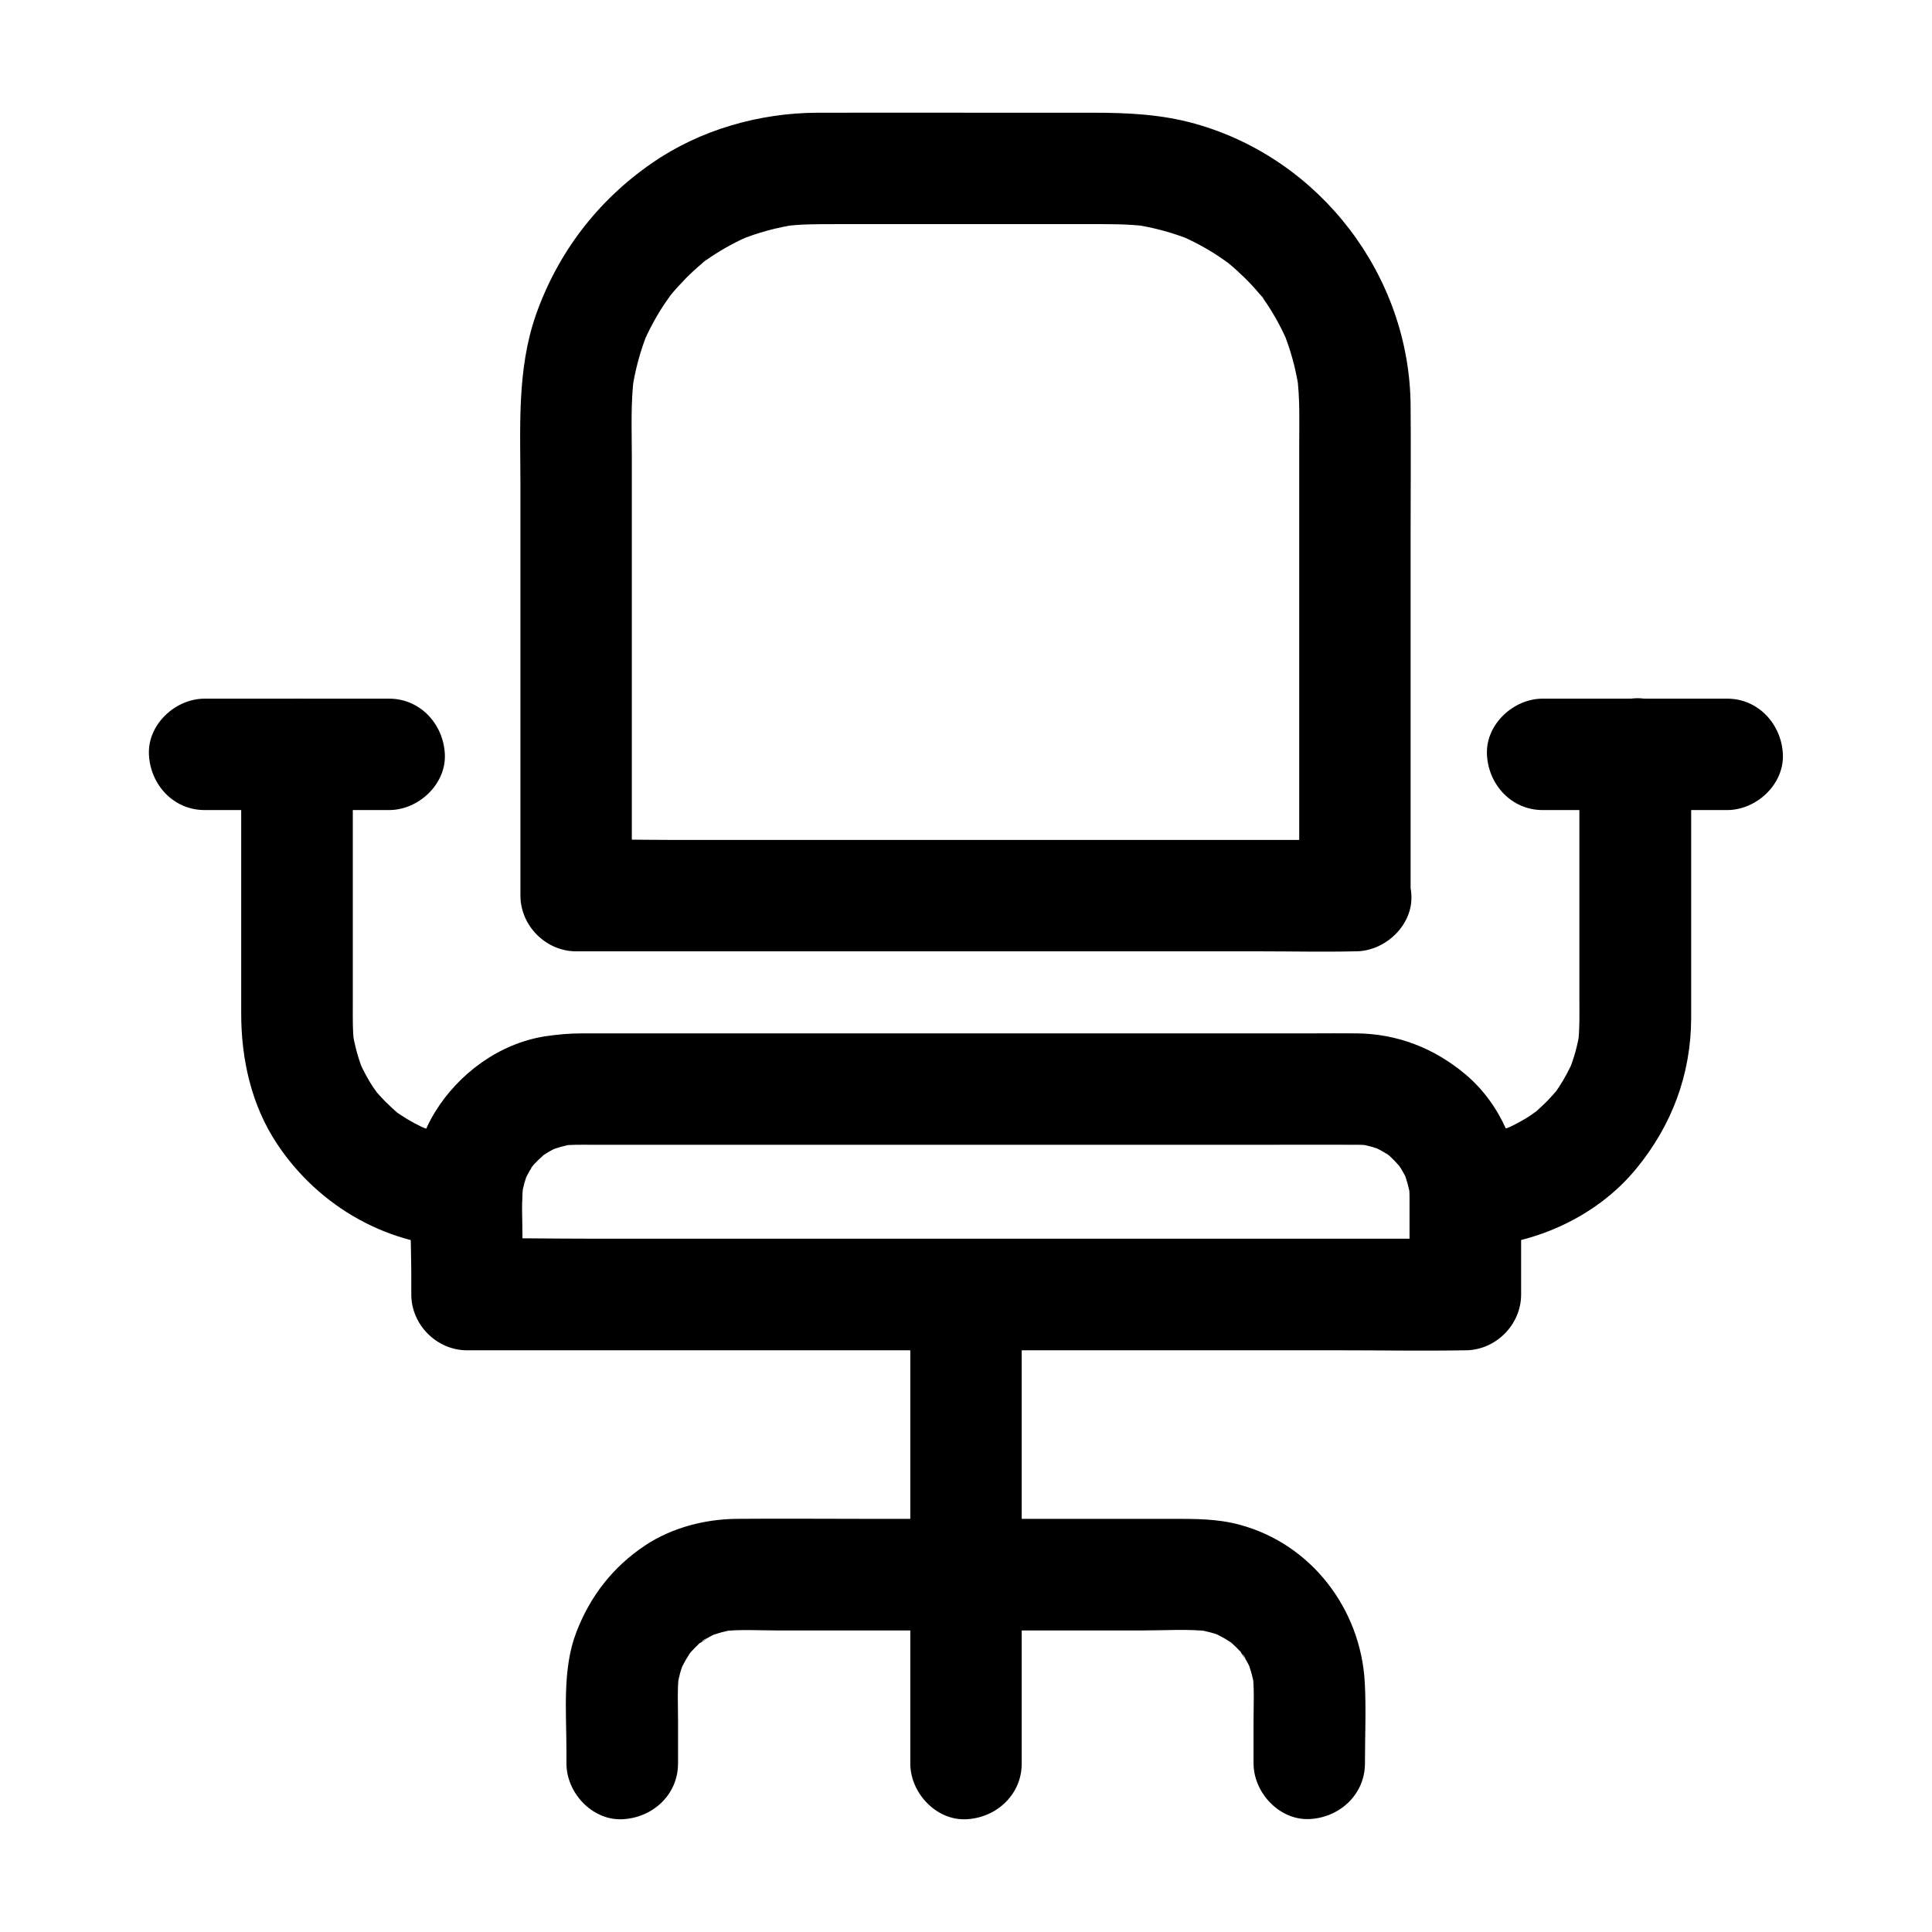 <?xml version="1.0" encoding="UTF-8"?>
<!-- Uploaded to: ICON Repo, www.svgrepo.com, Generator: ICON Repo Mixer Tools -->
<svg fill="#000000" width="800px" height="800px" version="1.1" viewBox="144 144 512 512" xmlns="http://www.w3.org/2000/svg">
 <g>
  <path d="m503.27 366.59h-20.566-49.348-59.68-51.609c-8.316 0-16.727-0.246-25.043 0h-0.344c4.922 4.922 9.84 9.84 14.762 14.762v-46.004-70.309c0-7.086-0.344-14.367 0.59-21.402-0.195 1.328-0.344 2.609-0.543 3.938 0.789-5.461 2.215-10.773 4.328-15.891-0.492 1.18-0.984 2.363-1.477 3.543 1.574-3.691 3.445-7.184 5.656-10.527 0.59-0.887 1.23-1.77 1.82-2.609 0.344-0.441 1.379-1.82-0.195 0.195-1.625 2.117-0.344 0.492 0.051 0 1.277-1.574 2.656-3.051 4.082-4.527 1.379-1.379 2.754-2.656 4.231-3.887 0.148-0.148 1.031-1.082 1.23-1.031 0 0-3.102 2.312-1.477 1.133 0.887-0.641 1.723-1.277 2.609-1.871 3.394-2.262 7.035-4.231 10.773-5.805-1.18 0.492-2.363 0.984-3.543 1.477 5.117-2.117 10.383-3.543 15.891-4.328-1.328 0.195-2.609 0.344-3.938 0.543 4.773-0.641 9.543-0.59 14.367-0.59h19.73 46.102c5.461 0 10.922-0.098 16.336 0.59-1.328-0.195-2.609-0.344-3.938-0.543 5.461 0.789 10.773 2.215 15.891 4.328-1.18-0.492-2.363-0.984-3.543-1.477 3.691 1.574 7.184 3.445 10.527 5.656 0.887 0.59 1.77 1.23 2.609 1.82 0.441 0.344 1.82 1.379-0.195-0.195-2.117-1.625-0.492-0.344 0 0.051 1.574 1.277 3.051 2.656 4.527 4.082 1.379 1.379 2.656 2.754 3.887 4.231 0.148 0.148 1.082 1.031 1.031 1.23 0 0-2.312-3.102-1.133-1.477 0.641 0.887 1.277 1.723 1.871 2.609 2.262 3.394 4.231 7.035 5.805 10.773-0.492-1.18-0.984-2.363-1.477-3.543 2.117 5.117 3.543 10.383 4.328 15.891-0.195-1.328-0.344-2.609-0.543-3.938 0.836 6.148 0.59 12.449 0.59 18.648v30.109 72.129 16.828c0 7.723 6.789 15.105 14.762 14.762 8.02-0.344 14.762-6.496 14.762-14.762v-33.652-62.289c0-11.219 0.098-22.434 0-33.652-0.191-34.391-23.855-65.531-57.164-74.832-8.758-2.461-17.711-2.902-26.766-2.902h-26.125c-15.695 0-31.438-0.051-47.133 0-15.398 0.051-31.145 4.527-43.836 13.332-14.414 9.938-24.992 23.762-30.801 40.297-5.066 14.516-4.082 30.062-4.082 45.215v60.516 45.707 2.41c0 7.969 6.742 14.762 14.762 14.762h20.566 49.348 59.68 51.609c8.363 0 16.727 0.195 25.043 0h0.344c7.723 0 15.105-6.789 14.762-14.762-0.352-8.02-6.5-14.762-14.766-14.762z"/>
  <path d="m385.24 487.08v42.066 66.961 15.254c0 7.723 6.789 15.105 14.762 14.762 8.02-0.344 14.762-6.496 14.762-14.762v-42.066-66.961-15.254c0-7.723-6.789-15.105-14.762-14.762-8.02 0.348-14.762 6.449-14.762 14.762z"/>
  <path d="m247.13 329.15h-42.754-6.148c-7.723 0-15.105 6.789-14.762 14.762 0.344 8.02 6.496 14.762 14.762 14.762h42.754 6.148c7.723 0 15.105-6.789 14.762-14.762-0.344-7.969-6.496-14.762-14.762-14.762z"/>
  <path d="m601.72 329.15h-42.754-6.148c-7.723 0-15.105 6.789-14.762 14.762 0.344 8.02 6.496 14.762 14.762 14.762h42.754 6.148c7.723 0 15.105-6.789 14.762-14.762-0.348-7.969-6.496-14.762-14.762-14.762z"/>
  <path d="m323.69 611.36v-11.367c0-4.133-0.246-8.363 0.246-12.496-0.195 1.328-0.344 2.609-0.543 3.938 0.395-2.609 1.031-5.117 2.066-7.578-0.492 1.18-0.984 2.363-1.477 3.543 0.738-1.672 1.574-3.297 2.559-4.82 0.051-0.098 0.836-1.328 0.887-1.328 0.051 0.051-2.461 3-1.133 1.477 0.641-0.738 1.23-1.426 1.918-2.117 0.59-0.59 1.23-1.18 1.871-1.723 0.934-0.836 2.262-1.082-1.23 0.934 0.344-0.195 0.688-0.492 1.031-0.738 1.625-1.082 3.297-1.969 5.066-2.707-1.18 0.492-2.363 0.984-3.543 1.477 2.461-0.984 4.969-1.672 7.578-2.066-1.328 0.195-2.609 0.344-3.938 0.543 4.969-0.59 10.137-0.246 15.105-0.246h29.473 67.258c5.902 0 12.055-0.441 17.91 0.246-1.328-0.195-2.609-0.344-3.938-0.543 2.609 0.395 5.117 1.031 7.578 2.066-1.18-0.492-2.363-0.984-3.543-1.477 1.672 0.738 3.297 1.574 4.82 2.559 0.098 0.051 1.328 0.836 1.328 0.887-0.051 0.051-3-2.461-1.477-1.133 0.738 0.641 1.426 1.23 2.117 1.918 0.59 0.59 1.18 1.23 1.723 1.871 0.836 0.934 1.082 2.262-0.934-1.23 0.195 0.344 0.492 0.688 0.738 1.031 1.082 1.625 1.969 3.297 2.707 5.066-0.492-1.18-0.984-2.363-1.477-3.543 0.984 2.461 1.672 4.969 2.066 7.578-0.195-1.328-0.344-2.609-0.543-3.938 0.492 4.133 0.246 8.363 0.246 12.496v11.367c0 7.723 6.789 15.105 14.762 14.762 8.02-0.344 14.762-6.496 14.762-14.762 0-7.133 0.344-14.367-0.051-21.5-1.082-19.387-14.121-36.605-33.113-41.723-5.953-1.625-11.906-1.574-18.008-1.574h-21.254-59.875c-11.414 0-22.879-0.098-34.293 0-8.414 0.098-17.121 2.363-24.156 7.035-8.562 5.707-14.562 13.43-18.254 23.027-3.738 9.742-2.609 21.156-2.609 31.391v3.394c0 7.723 6.789 15.105 14.762 14.762 8.07-0.344 14.809-6.492 14.809-14.758z"/>
  <path d="m517.54 461.2v25.828c4.922-4.922 9.84-9.84 14.762-14.762h-26.469-63.023-76.652-65.879c-10.727 0-21.453-0.246-32.129 0h-0.441l14.762 14.762v-14.414c0-5.117-0.395-10.43 0.297-15.5-0.195 1.328-0.344 2.609-0.543 3.938 0.344-2.41 0.984-4.676 1.918-6.938-0.492 1.18-0.984 2.363-1.477 3.543 0.688-1.574 1.477-3.102 2.41-4.527 0.246-0.344 0.492-0.688 0.738-1.031 1.082-1.672-1.082 1.523-1.133 1.477-0.098-0.098 1.82-2.016 1.918-2.117 0.59-0.59 1.277-1.133 1.871-1.723 1.082-1.133-2.805 1.969-1.477 1.133l1.031-0.738c1.523-1.031 3.148-1.871 4.82-2.559-1.18 0.492-2.363 0.984-3.543 1.477 2.262-0.887 4.527-1.523 6.938-1.918-1.328 0.195-2.609 0.344-3.938 0.543 2.902-0.395 5.856-0.297 8.809-0.297h14.809 50.086 61.059 52.25c8.117 0 16.188-0.051 24.305 0 1.426 0 2.805 0.098 4.184 0.297-1.328-0.195-2.609-0.344-3.938-0.543 2.41 0.344 4.676 0.984 6.938 1.918-1.18-0.492-2.363-0.984-3.543-1.477 1.574 0.688 3.102 1.477 4.527 2.41 0.344 0.246 0.688 0.492 1.031 0.738 1.672 1.082-1.523-1.082-1.477-1.133 0.098-0.098 2.016 1.82 2.117 1.918 0.59 0.59 1.133 1.277 1.723 1.871 1.133 1.082-1.969-2.805-1.133-1.477 0.246 0.344 0.492 0.688 0.738 1.031 1.031 1.523 1.871 3.148 2.559 4.82-0.492-1.18-0.984-2.363-1.477-3.543 0.887 2.262 1.523 4.527 1.918 6.938-0.195-1.328-0.344-2.609-0.543-3.938 0.195 1.285 0.297 2.664 0.297 3.992 0.098 7.723 6.742 15.105 14.762 14.762 7.922-0.344 14.859-6.496 14.762-14.762-0.148-12.25-5.312-24.648-14.809-32.57-8.168-6.84-17.957-10.676-28.684-10.773-4.035-0.051-8.07 0-12.102 0h-64.945-79.902-48.461c-3.297 0-6.496 0.297-9.789 0.789-12.055 1.918-22.828 9.84-29.125 20.121-8.07 13.086-6.25 29.078-6.25 43.789v4.527c0 7.969 6.742 14.762 14.762 14.762h26.469 63.023 76.652 65.879c10.727 0 21.453 0.195 32.129 0h0.441c7.969 0 14.762-6.742 14.762-14.762v-25.828c0-7.723-6.789-15.105-14.762-14.762-8.023 0.293-14.812 6.441-14.812 14.707z"/>
  <path d="m207.92 343.91v45.609 23.074c0 12.152 2.707 24.305 9.496 34.539 11.168 16.828 29.914 27.406 50.234 27.406 7.723 0 15.105-6.789 14.762-14.762-0.344-8.02-6.496-14.762-14.762-14.762-2.066 0-4.082-0.148-6.102-0.395 1.328 0.195 2.609 0.344 3.938 0.543-3.938-0.543-7.723-1.625-11.414-3.148 1.18 0.492 2.363 0.984 3.543 1.477-2.559-1.133-5.019-2.41-7.379-3.984-0.543-0.344-1.031-0.738-1.574-1.082-2.117-1.477 3.051 2.609 0.738 0.543-1.031-0.934-2.066-1.82-3.051-2.805-0.887-0.887-1.77-1.871-2.609-2.805-2.117-2.508 1.18 1.672 0.543 0.738-0.395-0.641-0.887-1.23-1.277-1.82-1.574-2.312-2.856-4.82-3.984-7.379 0.492 1.18 0.984 2.363 1.477 3.543-1.523-3.691-2.559-7.477-3.148-11.414 0.195 1.328 0.344 2.609 0.543 3.938-0.492-3.691-0.395-7.332-0.395-11.02v-16.434-40-9.543c0-7.723-6.789-15.105-14.762-14.762-8.027 0.336-14.816 6.438-14.816 14.703z"/>
  <path d="m562.55 343.91v64.254c0 4.231 0.148 8.512-0.395 12.742 0.195-1.328 0.344-2.609 0.543-3.938-0.543 3.938-1.625 7.723-3.148 11.414 0.492-1.18 0.984-2.363 1.477-3.543-1.133 2.559-2.41 5.019-3.984 7.379-0.344 0.543-0.738 1.031-1.082 1.574-1.477 2.117 2.609-3.051 0.543-0.738-0.934 1.031-1.82 2.066-2.805 3.051-0.887 0.887-1.871 1.77-2.805 2.609-2.508 2.117 1.672-1.18 0.738-0.543-0.641 0.395-1.23 0.887-1.82 1.277-2.312 1.574-4.82 2.856-7.379 3.984 1.18-0.492 2.363-0.984 3.543-1.477-3.691 1.523-7.477 2.559-11.414 3.148 1.328-0.195 2.609-0.344 3.938-0.543-2.016 0.246-4.082 0.395-6.102 0.395-7.723 0-15.105 6.789-14.762 14.762 0.344 8.02 6.496 14.762 14.762 14.762 16.973 0 34.441-7.578 45.266-20.812 9.398-11.465 14.465-24.945 14.516-39.852v-51.316-18.695c0-7.723-6.789-15.105-14.762-14.762-8.125 0.5-14.867 6.602-14.867 14.867z"/>
 </g>
</svg>